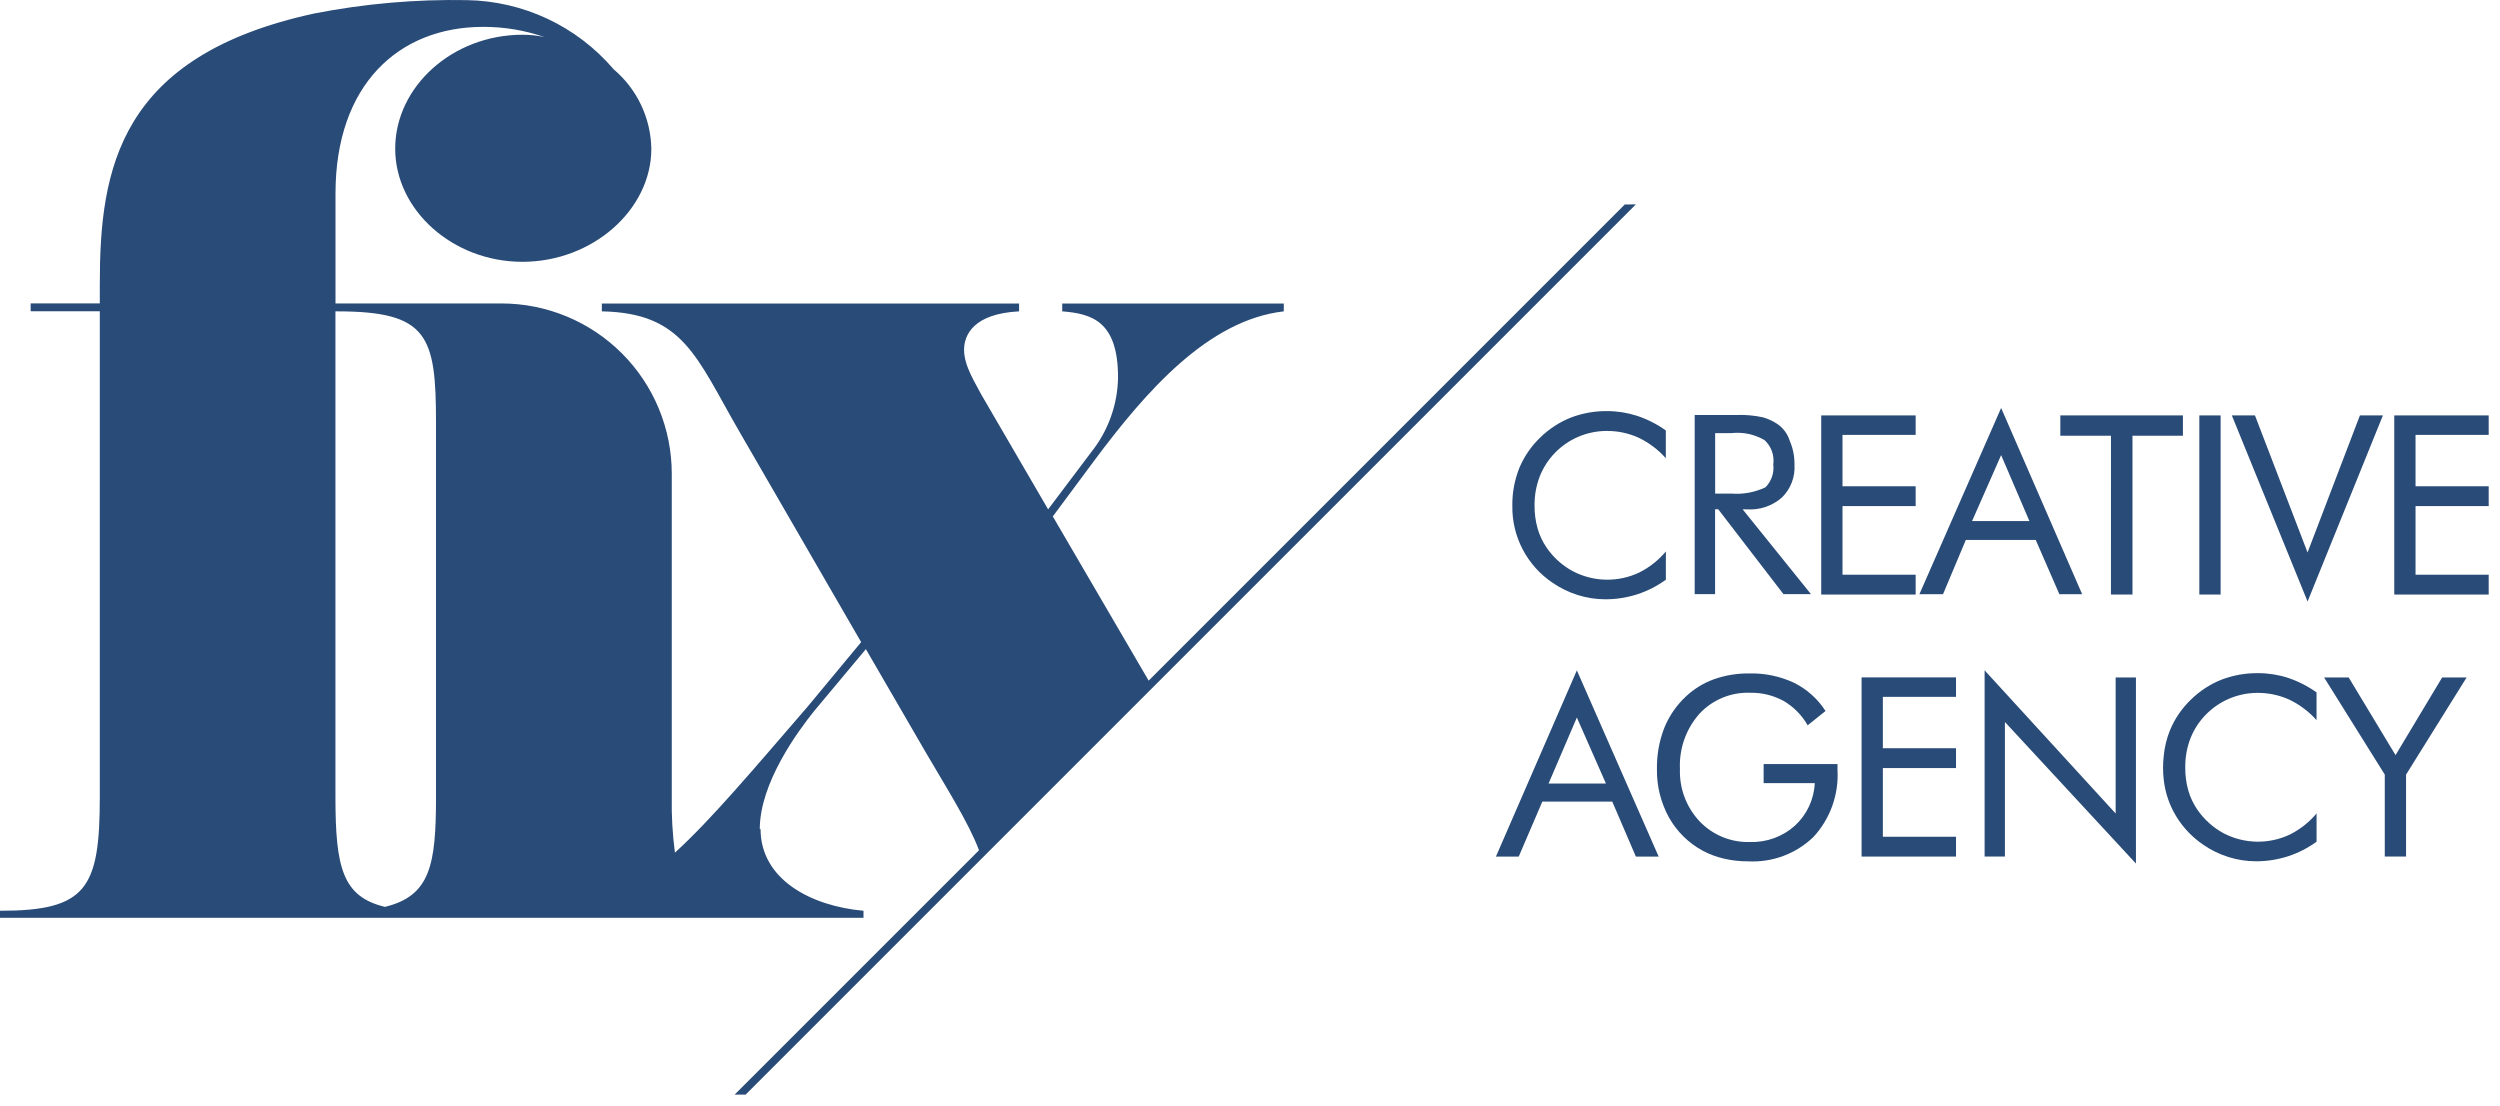 <svg xmlns="http://www.w3.org/2000/svg" width="199" height="88" viewBox="0 0 199 88" fill="none"><path d="M129.333 16.276L91.433 54.178L83.803 41.108L87.055 36.729C91.241 31.1 96.187 25.472 102.19 24.784V24.159H84.553V24.784C86.868 24.971 88.996 25.533 88.996 30.037C88.965 32.198 88.218 34.288 86.87 35.979L83.43 40.544L78.115 31.414C77.677 30.538 76.74 29.162 76.74 27.848C76.74 26.66 77.491 24.971 81.118 24.784V24.159H47.907V24.784C54.412 24.909 55.413 28.411 58.852 34.351L68.547 51.114L64.294 56.239C59.916 61.305 56.664 65.183 53.724 67.873C53.53 66.4 53.446 64.916 53.473 63.431V37.727C53.475 35.944 53.125 34.178 52.444 32.531C51.762 30.884 50.763 29.387 49.502 28.126C48.242 26.866 46.745 25.866 45.097 25.185C43.45 24.503 41.685 24.153 39.902 24.155H26.706V15.398C26.706 6.77 31.709 2.139 38.462 2.139C40.123 2.134 41.772 2.409 43.341 2.953C42.766 2.825 42.178 2.763 41.589 2.766C36.024 2.766 31.458 6.893 31.458 11.834C31.458 16.712 36.024 20.84 41.589 20.84C47.154 20.84 51.847 16.712 51.847 11.834C51.825 10.628 51.546 9.439 51.028 8.349C50.511 7.259 49.766 6.292 48.844 5.513C47.397 3.818 45.606 2.45 43.59 1.501C41.573 0.553 39.378 0.044 37.15 0.01C33.08 -0.066 29.014 0.291 25.019 1.073C9.446 4.45 7.944 13.46 7.944 22.588V24.153H2.441V24.778H7.944V63.428C7.944 70.747 6.881 72.497 0 72.497V73.059H68.734V72.497C64.543 72.122 60.541 69.996 60.541 65.992H60.479C60.479 62.303 63.543 58.174 64.795 56.611L68.923 51.67L73.675 59.863C75.239 62.552 77.116 65.491 77.929 67.681L58.477 87.131H59.353L130.215 16.27L129.333 16.276ZM34.706 63.431C34.706 68.813 34.269 71.311 30.641 72.187C27.263 71.374 26.701 69.06 26.701 63.431V24.784H26.826C34.081 24.784 34.706 26.723 34.706 33.668V63.431Z" fill="#294B78"></path><path d="M123.784 36.035C124.315 35.492 124.948 35.06 125.646 34.762C126.345 34.465 127.095 34.309 127.855 34.303C128.737 34.292 129.612 34.473 130.417 34.833C131.247 35.229 131.989 35.787 132.599 36.474V34.264C131.899 33.765 131.128 33.372 130.312 33.1C129.539 32.85 128.732 32.723 127.92 32.724C126.931 32.714 125.95 32.891 125.027 33.245C124.126 33.605 123.305 34.14 122.611 34.819C121.888 35.509 121.316 36.343 120.932 37.267C120.555 38.22 120.368 39.237 120.382 40.262C120.363 41.469 120.646 42.662 121.206 43.732C121.766 44.801 122.584 45.715 123.586 46.388C124.202 46.812 124.878 47.142 125.592 47.366C126.304 47.59 127.046 47.704 127.792 47.703C128.65 47.704 129.503 47.571 130.32 47.309C131.138 47.044 131.909 46.65 132.603 46.143V43.894C132.016 44.597 131.289 45.171 130.468 45.579C129.647 45.966 128.748 46.159 127.84 46.143C126.932 46.127 126.041 45.902 125.234 45.487C124.39 45.041 123.667 44.398 123.125 43.612C122.799 43.143 122.553 42.623 122.394 42.075C122.227 41.479 122.145 40.862 122.151 40.243C122.141 39.453 122.28 38.669 122.56 37.931C122.838 37.224 123.254 36.579 123.784 36.035Z" fill="#294B78"></path><path d="M138.714 40.542H139.027C139.535 40.58 140.045 40.517 140.529 40.356C141.012 40.194 141.458 39.938 141.841 39.602C142.188 39.262 142.457 38.852 142.629 38.398C142.802 37.944 142.874 37.459 142.841 36.974C142.85 36.328 142.723 35.688 142.466 35.095C142.303 34.567 141.974 34.107 141.526 33.783C141.163 33.533 140.762 33.343 140.338 33.221C139.64 33.068 138.926 33.005 138.212 33.033H134.897V47.292H136.521V40.538H136.771L141.962 47.292H144.151L138.714 40.542ZM136.526 39.29V34.475H137.839C138.752 34.375 139.673 34.573 140.465 35.039C140.727 35.283 140.927 35.586 141.047 35.924C141.166 36.261 141.203 36.622 141.153 36.977C141.193 37.307 141.157 37.642 141.049 37.956C140.94 38.27 140.762 38.556 140.528 38.791C139.69 39.188 138.763 39.361 137.839 39.291L136.526 39.29Z" fill="#294B78"></path><path d="M152.486 34.617V33.067H144.969V47.326H152.486V45.747H146.663V40.285H152.486V38.707H146.663V34.617H152.486Z" fill="#294B78"></path><path d="M159.29 32.474L152.786 47.296H154.665L156.48 42.98H162.045L163.925 47.296H165.738L159.29 32.474ZM156.976 41.479L159.29 36.226L161.542 41.479H156.976Z" fill="#294B78"></path><path d="M168.031 47.326H169.745V34.683H173.76V33.065H164.002V34.683H168.033L168.031 47.326Z" fill="#294B78"></path><path d="M176.761 33.067H175.067V47.325H176.761V33.067Z" fill="#294B78"></path><path d="M189.68 33.067H187.849L183.681 43.976L179.495 33.067H177.654L183.683 47.881L189.68 33.067Z" fill="#294B78"></path><path d="M198.1 34.617V33.067H190.583V47.326H198.1V45.747H192.277V40.285H198.1V38.707H192.277V34.617H198.1Z" fill="#294B78"></path><path d="M125.518 53.362L119.076 68.184H120.891L122.77 63.806H128.336L130.215 68.184H132.029L125.518 53.362ZM123.266 62.368L125.518 57.115L127.832 62.368H123.266Z" fill="#294B78"></path><path d="M140.385 62.34H144.455C144.396 63.633 143.827 64.85 142.873 65.724C141.895 66.601 140.616 67.066 139.303 67.023C138.558 67.047 137.816 66.914 137.125 66.632C136.435 66.35 135.812 65.926 135.296 65.388C134.769 64.829 134.359 64.171 134.089 63.453C133.819 62.734 133.695 61.969 133.723 61.202C133.651 59.595 134.206 58.024 135.271 56.819C135.783 56.266 136.408 55.831 137.104 55.542C137.8 55.253 138.549 55.117 139.302 55.144C140.233 55.124 141.153 55.347 141.972 55.792C142.772 56.258 143.434 56.929 143.89 57.735L145.312 56.595C144.695 55.635 143.83 54.86 142.809 54.351C141.694 53.83 140.475 53.575 139.245 53.605C138.283 53.593 137.327 53.751 136.42 54.072C135.586 54.375 134.824 54.846 134.18 55.456C133.428 56.162 132.841 57.024 132.461 57.982C132.069 59.01 131.876 60.102 131.892 61.202C131.868 62.55 132.197 63.881 132.845 65.063C133.476 66.19 134.415 67.114 135.553 67.726C136.084 68.005 136.648 68.215 137.233 68.349C137.861 68.494 138.503 68.566 139.147 68.563C140.102 68.614 141.059 68.468 141.955 68.133C142.852 67.797 143.67 67.281 144.358 66.615C145.014 65.901 145.522 65.063 145.849 64.149C146.177 63.236 146.319 62.266 146.266 61.297V60.82H140.385V62.34Z" fill="#294B78"></path><path d="M148.182 68.183H155.699V66.605H149.876V61.138H155.699V59.559H149.876V55.469H155.699V53.92H148.182V68.183Z" fill="#294B78"></path><path d="M168.405 64.754L157.975 53.359V68.182H159.591V57.47L170.021 68.739V53.925H168.405V64.754Z" fill="#294B78"></path><path d="M179.718 53.583C178.729 53.574 177.748 53.75 176.825 54.104C175.924 54.464 175.103 54.999 174.409 55.678C173.685 56.369 173.113 57.203 172.73 58.127C172.467 58.783 172.299 59.474 172.232 60.177C172.198 60.489 172.18 60.803 172.179 61.117C172.178 61.429 172.196 61.74 172.232 62.05C172.329 62.935 172.589 63.794 173.001 64.584C173.563 65.652 174.381 66.565 175.381 67.242C175.997 67.668 176.673 67.998 177.387 68.221C178.099 68.446 178.842 68.559 179.589 68.558C180.446 68.559 181.299 68.426 182.115 68.164C182.933 67.899 183.704 67.505 184.399 66.998V64.749C183.811 65.452 183.084 66.025 182.263 66.434C181.442 66.82 180.543 67.013 179.635 66.997C178.728 66.981 177.836 66.757 177.028 66.343C176.185 65.895 175.461 65.25 174.92 64.463C174.594 63.994 174.348 63.474 174.189 62.925C174.022 62.33 173.94 61.713 173.946 61.095C173.936 60.305 174.075 59.52 174.355 58.782C174.634 58.074 175.051 57.43 175.582 56.887C176.113 56.344 176.746 55.911 177.445 55.613C178.143 55.316 178.894 55.16 179.653 55.153C180.536 55.143 181.411 55.324 182.216 55.685C183.045 56.081 183.787 56.638 184.397 57.325V55.116C183.696 54.616 182.925 54.223 182.109 53.952C181.336 53.704 180.529 53.58 179.718 53.583Z" fill="#294B78"></path><path d="M190.685 60.109L186.955 53.925H184.998L189.828 61.657V68.182H191.523V61.657L196.343 53.925H194.396L190.685 60.109Z" fill="#294B78"></path></svg>